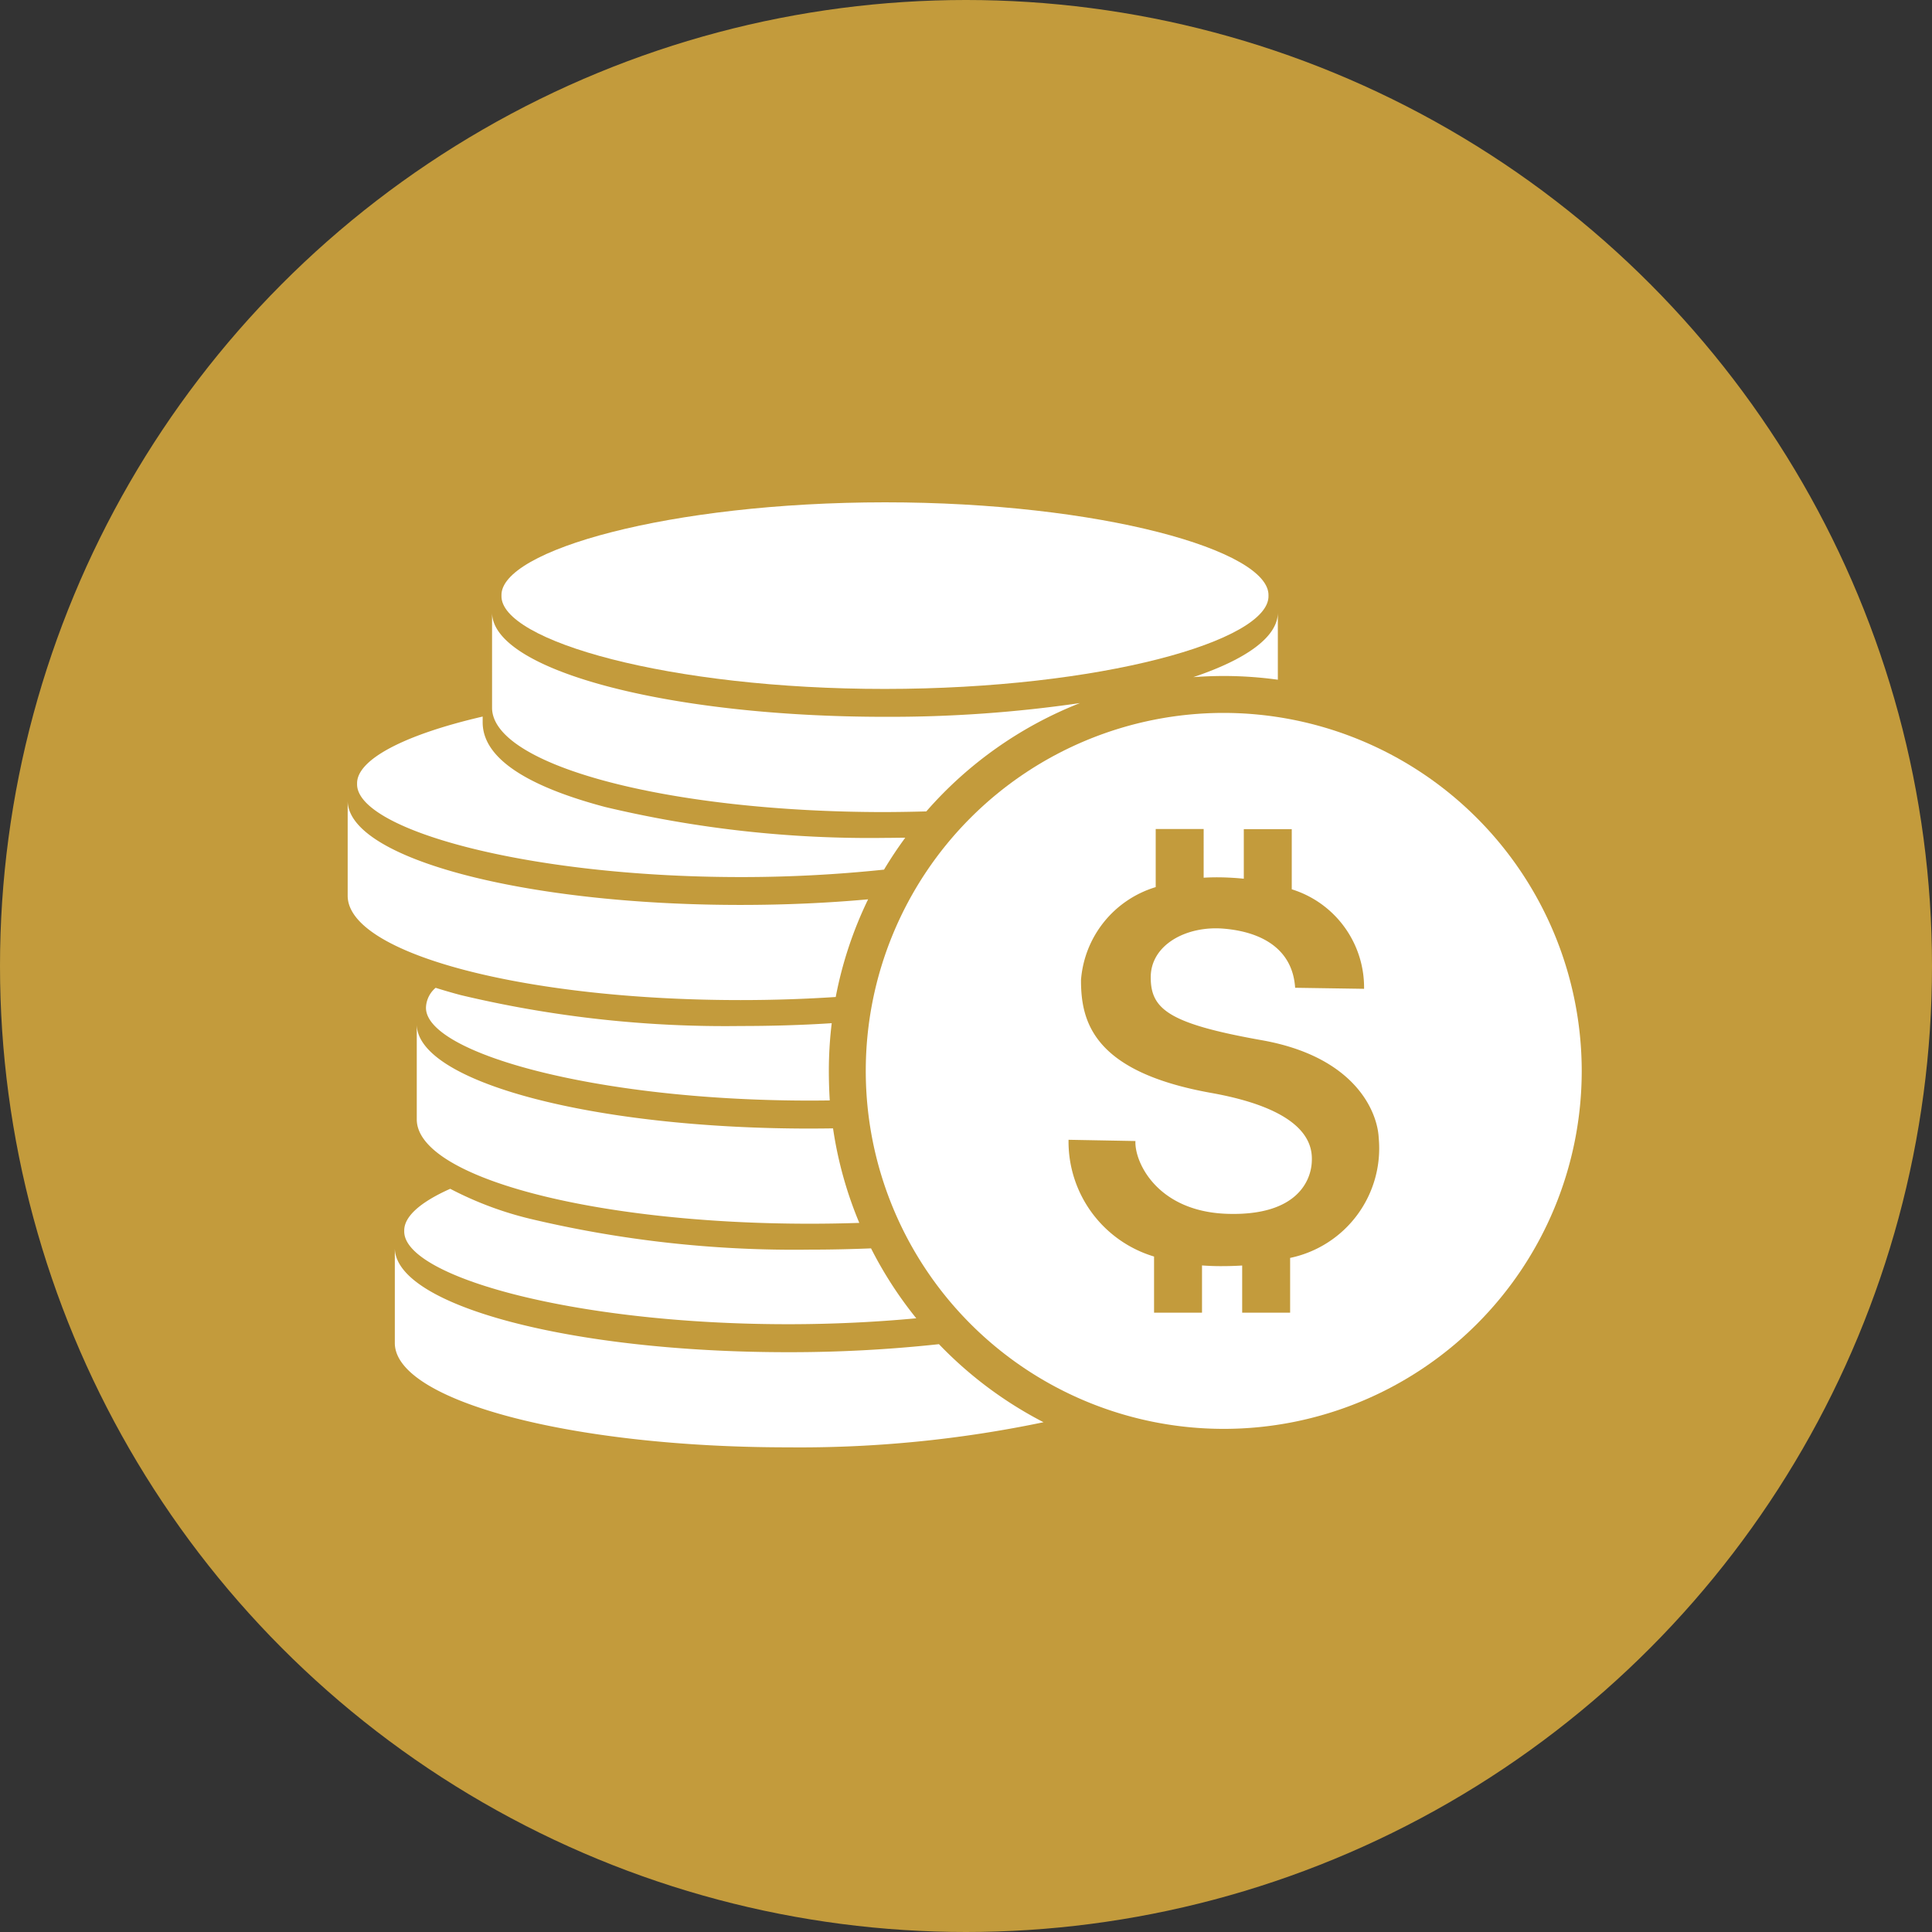 <svg xmlns="http://www.w3.org/2000/svg" width="100" height="100" viewBox="0 0 100 100">
  <rect x="0" y="0" width="100" height="100" fill="#333333" stroke="none"/>
  <g id="Group_476" data-name="Group 476" transform="translate(-1179 -4205)">
    <circle id="Ellipse_64" data-name="Ellipse 64" cx="50" cy="50" r="50" transform="translate(1179 4205)" fill="#c39b3c"/>
    <g id="Group_456" data-name="Group 456" transform="translate(1089.583 4090.194)">
      <g id="Group_454" data-name="Group 454" transform="translate(115.373 140.806)">
        <path id="Path_179" data-name="Path 179" d="M162.789,140.806c11.159,0,19.928,2.494,19.851,4.829.077,2.336-8.692,4.826-19.851,4.83s-19.927-2.494-19.85-4.83C142.863,143.3,151.63,140.811,162.789,140.806Z" transform="translate(-142.939 -140.806)" fill="#fff"/>
      </g>
      <path id="Path_180" data-name="Path 180" d="M144.912,266.813q-.6.009-1.208.01c-11.233,0-20.338-2.417-20.338-5.4v4.925c0,2.981,9.105,5.4,20.338,5.4q1.3,0,2.567-.043A20.275,20.275,0,0,1,144.912,266.813Z" transform="translate(-12.377 -93.603)" fill="#fff"/>
      <path id="Path_181" data-name="Path 181" d="M144.625,302.546c-1.041.043-2.1.066-3.175.066a59.057,59.057,0,0,1-14.487-1.6,18.01,18.01,0,0,1-4.119-1.549c-1.543.686-2.4,1.44-2.381,2.179-.076,2.336,8.691,4.826,19.85,4.83,2.343,0,4.58-.112,6.653-.307A20.5,20.5,0,0,1,144.625,302.546Z" transform="translate(-10.123 -123.125)" fill="#fff"/>
      <path id="Path_182" data-name="Path 182" d="M146.454,318.085a71.6,71.6,0,0,1-7.827.415c-11.232,0-20.337-2.417-20.337-5.4v4.925c0,2.981,9.105,5.4,20.337,5.4a61.678,61.678,0,0,0,13.24-1.3A20.557,20.557,0,0,1,146.454,318.085Z" transform="translate(-8.437 -133.705)" fill="#fff"/>
      <g id="Group_455" data-name="Group 455" transform="translate(107.904 151.895)">
        <path id="Path_183" data-name="Path 183" d="M137.959,196.585c-.349,0-.7.009-1.049.009a59.068,59.068,0,0,1-14.487-1.6c-4.2-1.116-6.337-2.59-6.337-4.38v-.3c-4.04.934-6.536,2.228-6.5,3.478-.077,2.336,8.691,4.826,19.85,4.83a70.632,70.632,0,0,0,7.424-.385Q137.372,197.383,137.959,196.585Z" transform="translate(-109.59 -190.314)" fill="#fff"/>
      </g>
      <path id="Path_184" data-name="Path 184" d="M146.381,257.319a20.551,20.551,0,0,1,.149-2.468c-1.527.1-3.106.146-4.713.146a59.058,59.058,0,0,1-14.488-1.6c-.457-.121-.887-.247-1.3-.377a1.4,1.4,0,0,0-.5,1.007c-.076,2.336,8.691,4.825,19.85,4.83q.528,0,1.049-.008Q146.382,258.094,146.381,257.319Z" transform="translate(-14.063 -87.085)" fill="#fff"/>
      <path id="Path_185" data-name="Path 185" d="M304.412,169.556a20.542,20.542,0,0,1,2.8.193v-3.478c0,1.263-1.636,2.425-4.375,3.345Q303.619,169.557,304.412,169.556Z" transform="translate(-151.654 -19.761)" fill="#fff"/>
      <path id="Path_186" data-name="Path 186" d="M163.243,176.565a20.527,20.527,0,0,1,7.954-5.607,68.159,68.159,0,0,1-10.094.711c-11.232,0-20.337-2.417-20.337-5.4V171.2c0,2.981,9.105,5.4,20.337,5.4Q162.188,176.595,163.243,176.565Z" transform="translate(-25.88 -19.761)" fill="#fff"/>
      <path id="Path_187" data-name="Path 187" d="M134.35,214.856c-2.068.188-4.287.29-6.6.29-11.233,0-20.337-2.417-20.337-5.4v4.925c0,2.981,9.1,5.4,20.337,5.4,1.7,0,3.347-.056,4.924-.16A20.285,20.285,0,0,1,134.35,214.856Z" transform="translate(0 -53.501)" fill="#fff"/>
      <path id="Path_188" data-name="Path 188" d="M245.654,189.47A18.529,18.529,0,1,0,264.183,208,18.55,18.55,0,0,0,245.654,189.47Zm3.436,28.209v2.836h-2.482v-2.442c-.357.022-.73.033-1.123.032-.333,0-.65-.014-.956-.036v2.446h-2.482v-2.907a6.208,6.208,0,0,1-4.426-6.043l3.462.064c-.054,1.089,1.127,3.661,4.776,3.769s4.3-1.776,4.35-2.657c.046-.752-.027-2.674-5.195-3.6-6.108-1.09-6.749-3.677-6.749-5.84a5.457,5.457,0,0,1,3.867-4.814v-3.008h2.482V198c.313-.019.639-.025.978-.017.387.01.753.034,1.1.069v-2.566h2.482V198.6a5.32,5.32,0,0,1,3.743,5.151l-3.568-.054c-.134-2.04-1.771-2.9-3.7-3.06s-3.765.832-3.774,2.5.921,2.416,5.752,3.275,5.985,3.7,6.048,5.059A5.793,5.793,0,0,1,249.09,217.679Z" transform="translate(-92.896 -37.764)" fill="#fff"/>
    </g>
  </g>
</svg>
